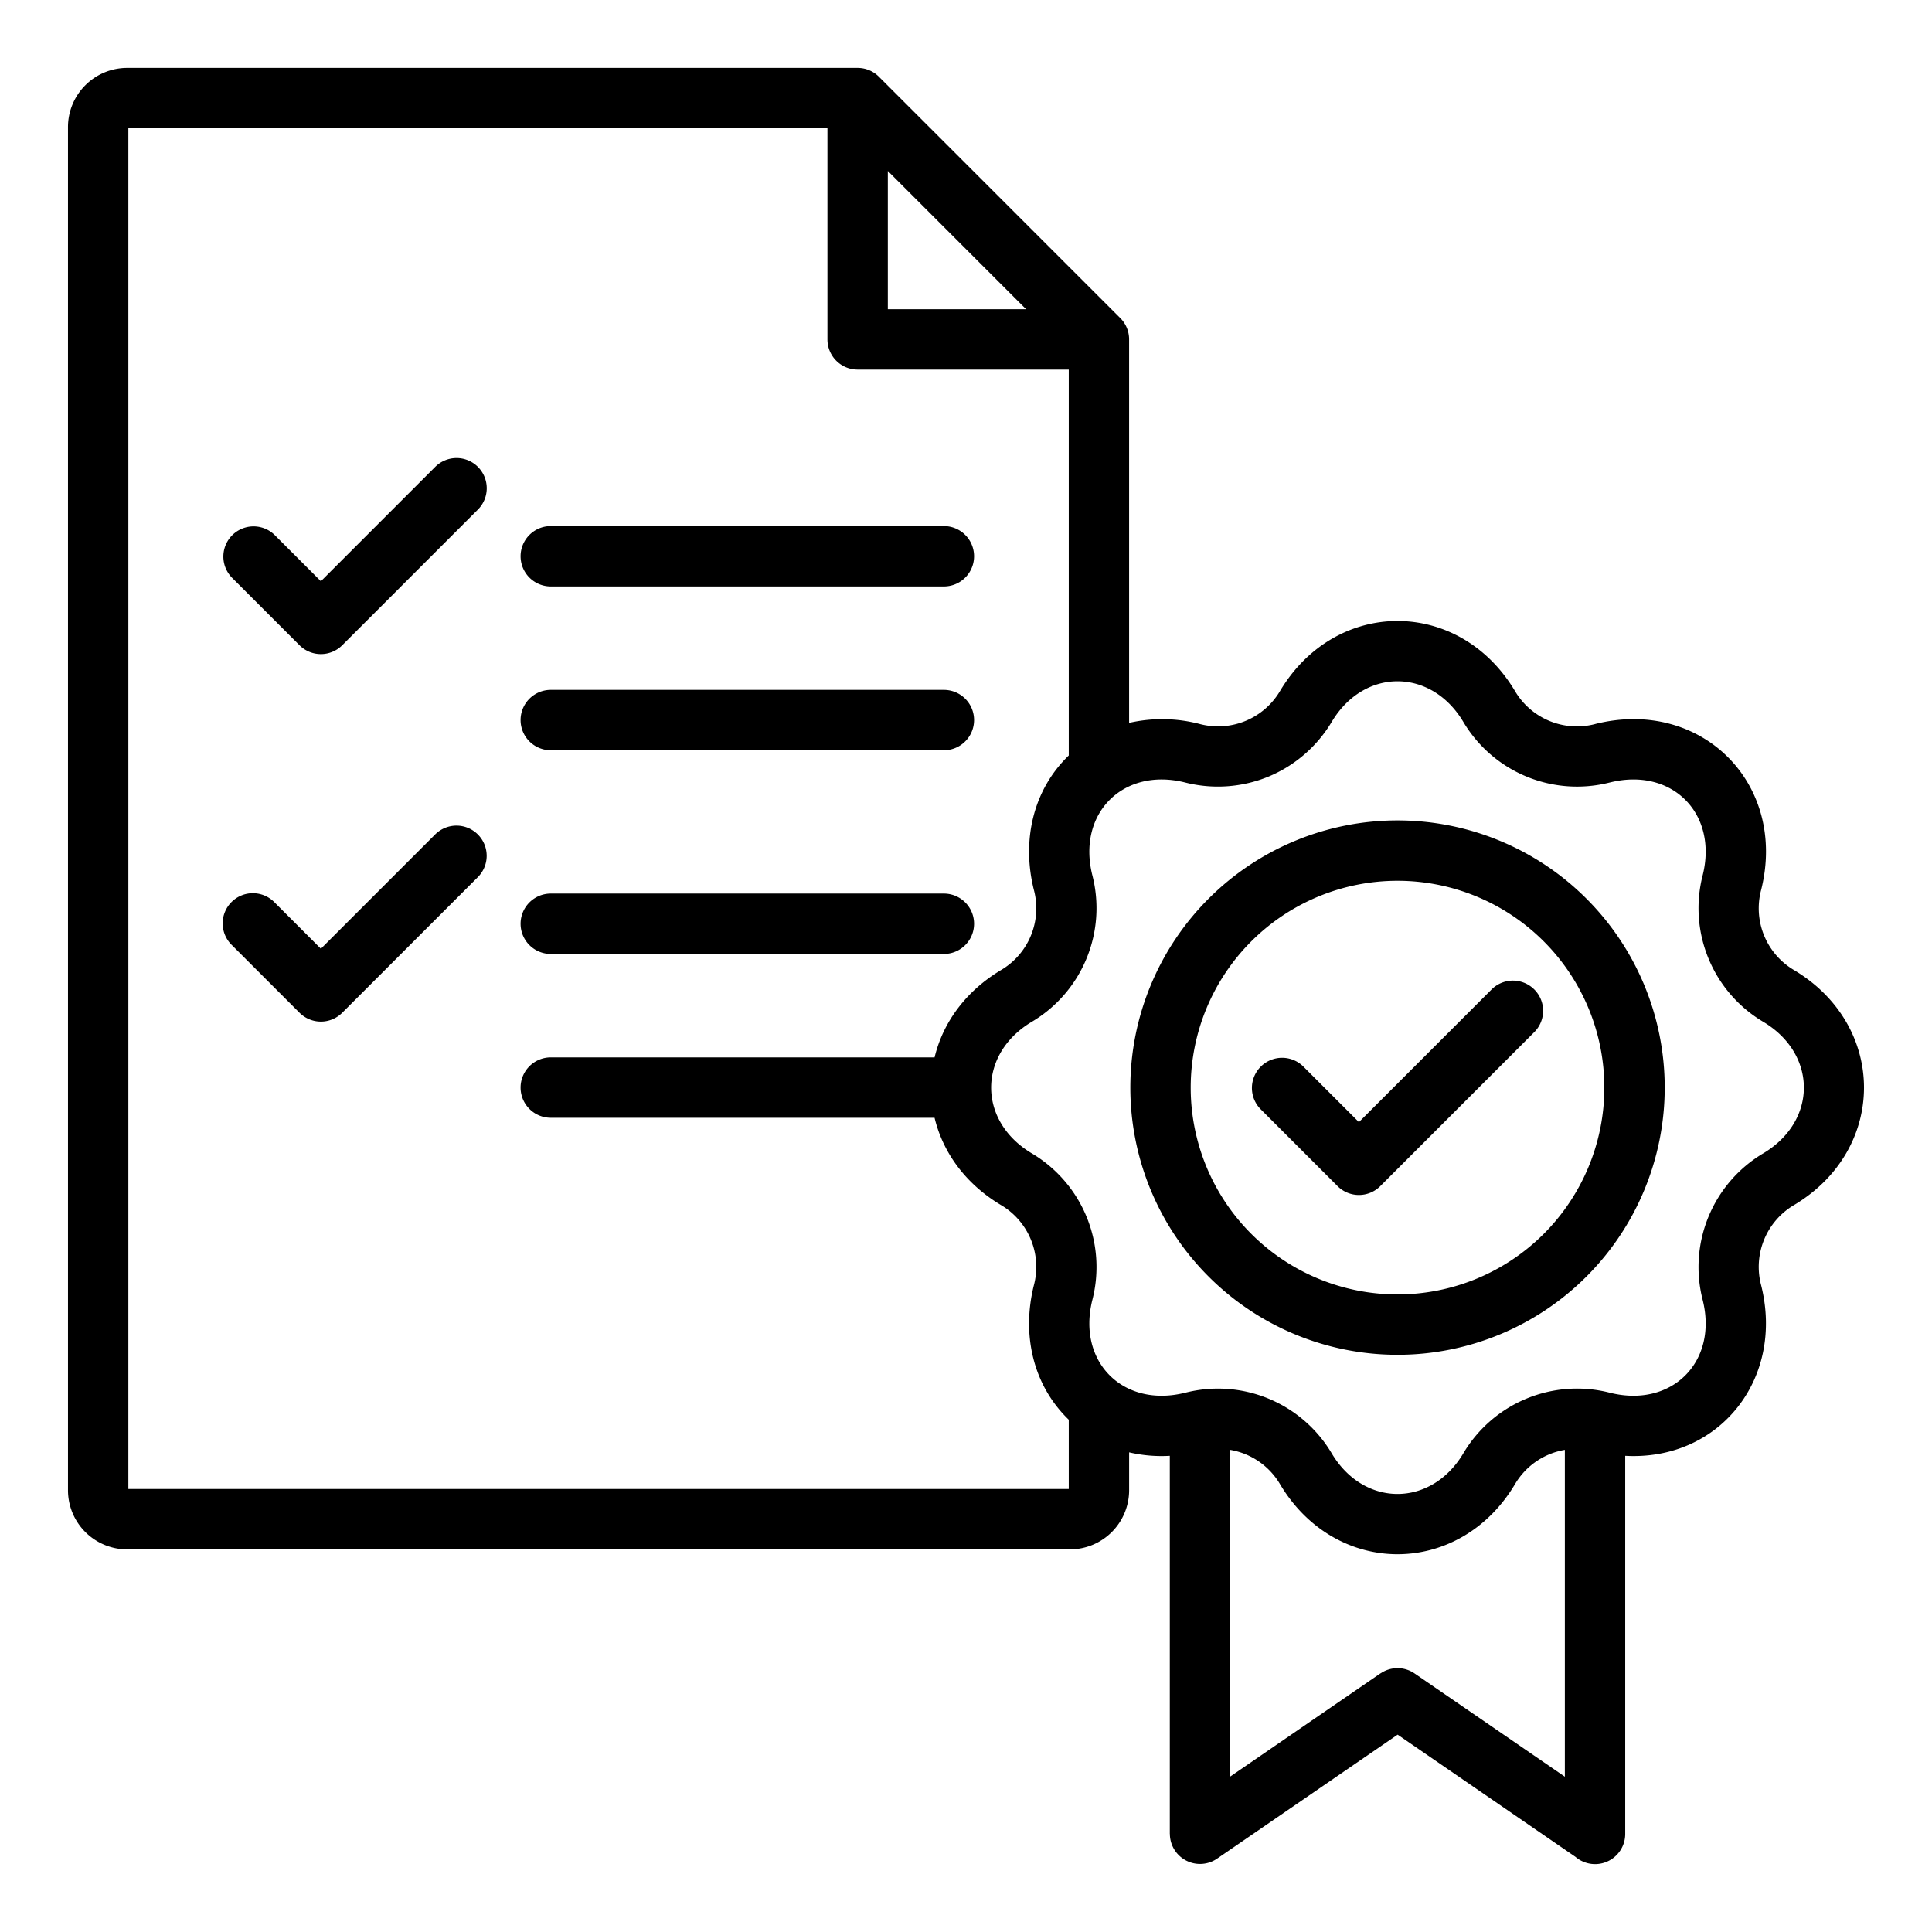<svg id="Layer_1" viewBox="0 0 512 512" xmlns="http://www.w3.org/2000/svg" data-name="Layer 1"><path d="m299.23 384.884v10.054a15.685 15.685 0 0 1 -15.66 15.66h-249.893a15.684 15.684 0 0 1 -15.66-15.66v-361.283a15.684 15.684 0 0 1 15.66-15.655h193.6a7.968 7.968 0 0 1 5.7 2.389l63.858 63.858a7.962 7.962 0 0 1 2.389 5.771v101.55a39.452 39.452 0 0 1 18.976.365 19.073 19.073 0 0 0 21.068-8.889c14.788-24.635 47.377-24.634 62.164 0a19.056 19.056 0 0 0 21.331 8.826v-.007c28.122-7.03 50.992 15.84 43.962 43.962a19 19 0 0 0 8.8 21.309c24.558 14.73 24.656 47.363 0 62.164a19.036 19.036 0 0 0 -8.8 21.329c6.228 24.91-11.185 46.562-36.026 45.179v100.194a7.991 7.991 0 0 1 -13.184 6.092l-47.127-32.392-47.879 32.885a7.993 7.993 0 0 1 -12.484-6.585h-.016v-100.194a37.775 37.775 0 0 1 -10.779-.922zm34.787-91 20.455 20.456a8 8 0 0 0 11.313 0l40.91-40.911a8 8 0 0 0 -11.312-11.312l-35.255 35.254-14.8-14.8a8 8 0 0 0 -11.312 11.312zm36.339 49.152a54.808 54.808 0 1 0 -54.808-54.808 54.806 54.806 0 0 0 54.808 54.808zm0 16a70.808 70.808 0 1 0 -70.808-70.808 70.81 70.81 0 0 0 70.808 70.808zm-87.125-158.826v-102.266h-55.95a8 8 0 0 1 -8-8v-55.95h-185.264v360.606h249.214v-18.358c-9.439-9.089-12.531-22.485-9.249-35.615a19.036 19.036 0 0 0 -8.8-21.329c-8.919-5.349-15.205-13.454-17.513-23.08h-101.707a8 8 0 0 1 0-16h101.712c2.305-9.605 8.6-17.745 17.51-23.084a19 19 0 0 0 8.8-21.309c-3.282-13.13-.191-26.526 9.249-35.615zm131.469 184.018a19 19 0 0 0 -13.265 9.18c-14.772 24.632-47.392 24.634-62.164 0a19 19 0 0 0 -13.265-9.18v86.587l39.857-27.376.014.02a7.959 7.959 0 0 1 8.986.012l39.837 27.372zm-78.519-178.428a35.27 35.27 0 0 1 -22.111 1.566c-16.386-4.106-28.694 8.159-24.588 24.587a35.026 35.026 0 0 1 -16.11 38.871c-14.237 8.532-14.321 26.2 0 34.79a35.058 35.058 0 0 1 16.11 38.891c-4.1 16.41 8.176 28.69 24.588 24.588v.007a35.035 35.035 0 0 1 38.889 16.124c8.546 14.251 26.244 14.251 34.79 0a35.043 35.043 0 0 1 38.891-16.131c16.4 4.1 28.693-8.168 24.588-24.588a35.059 35.059 0 0 1 16.11-38.891c14.32-8.6 14.234-26.252 0-34.79a35.025 35.025 0 0 1 -16.11-38.871c4.1-16.41-8.175-28.69-24.588-24.587v-.008a35.064 35.064 0 0 1 -38.889-16.123c-8.555-14.253-26.235-14.253-34.79 0a35.329 35.329 0 0 1 -16.78 14.565zm-274.727-52.73 17.927 17.93a8 8 0 0 0 11.313 0l35.855-35.856a8 8 0 1 0 -11.312-11.312l-30.2 30.2-12.271-12.275a8 8 0 0 0 -11.312 11.313zm0 97.394 17.927 17.928a8 8 0 0 0 11.313 0l35.855-35.855a8 8 0 1 0 -11.312-11.313l-30.2 30.2-12.271-12.272a8 8 0 1 0 -11.312 11.312zm84.508-51.641h104.176a8 8 0 0 0 0-16h-104.176a8 8 0 0 0 0 16zm0 53.985h104.176a8 8 0 0 0 0-16h-104.176a8 8 0 0 0 0 16zm0-97.394h104.176a8 8 0 0 0 0-16h-104.176a8 8 0 0 0 0 16zm125.956-73.47-36.637-36.637v36.637z" fill-rule="evenodd"/></svg>